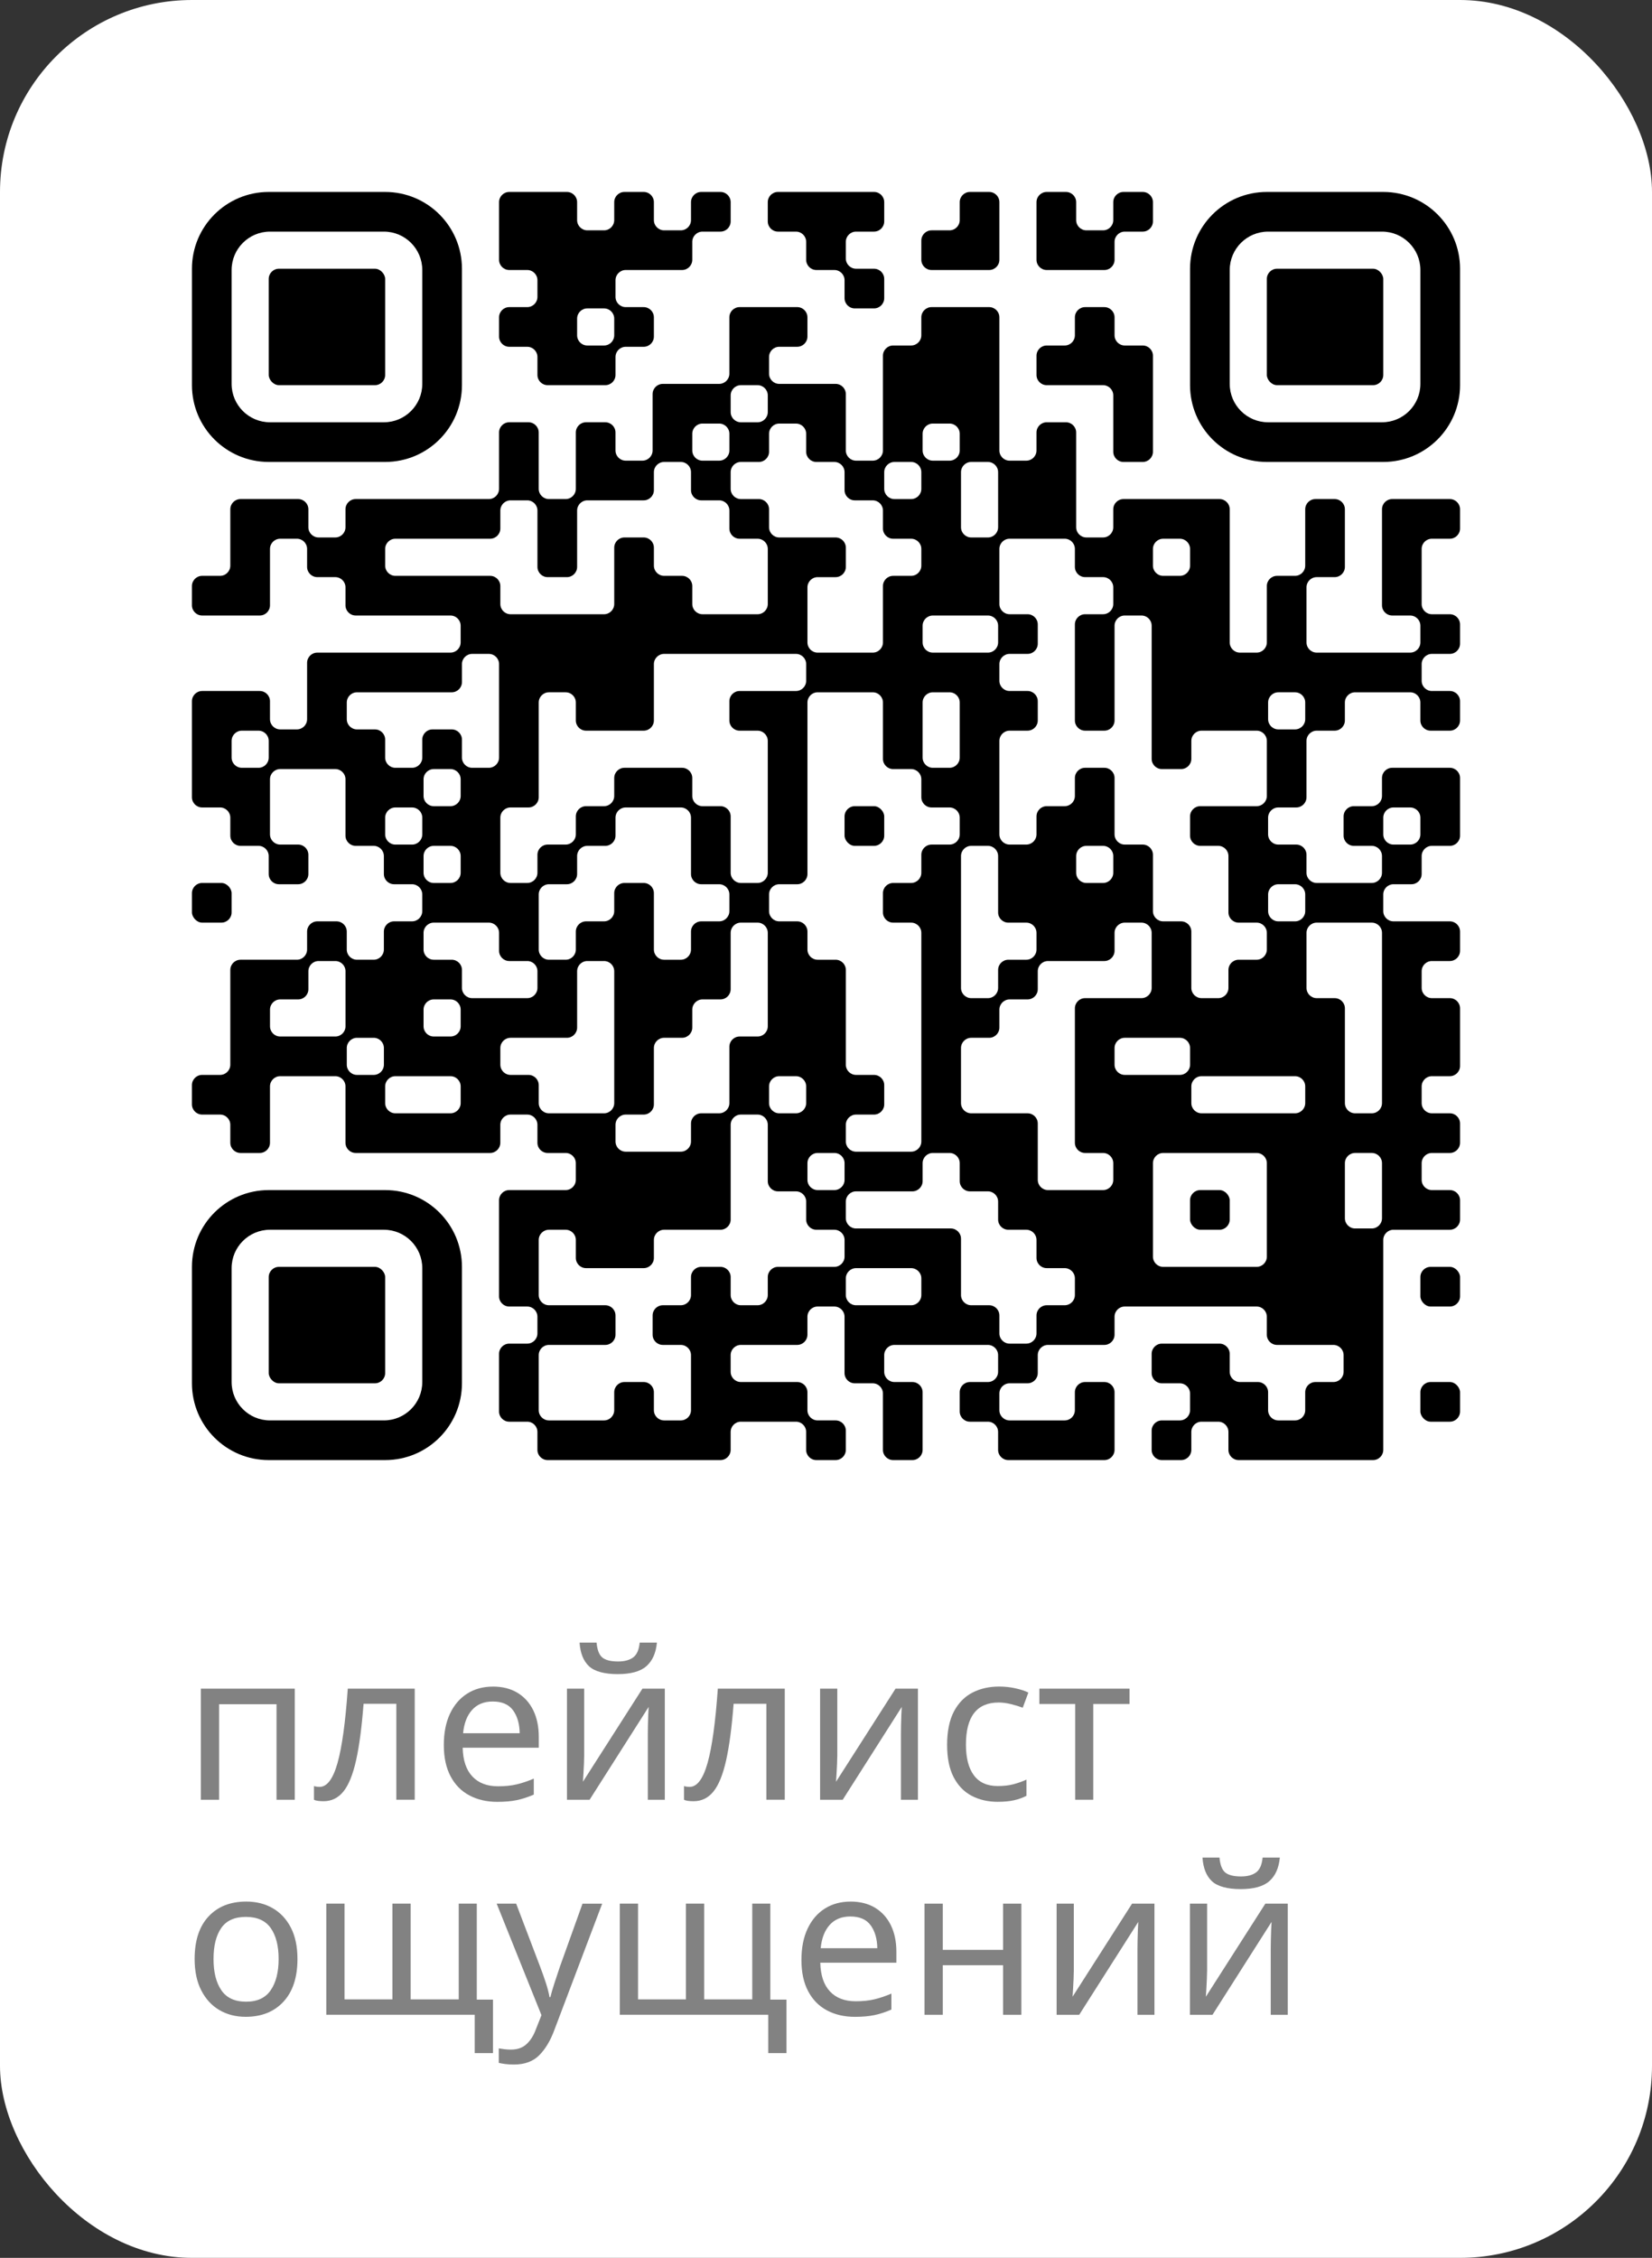 <?xml version="1.0" encoding="UTF-8"?> <svg xmlns="http://www.w3.org/2000/svg" id="_Слой_2" data-name="Слой 2" viewBox="0 0 645.5 882.22"><rect x="0" y="0" width="645.5" height="882.22" fill="#333333" stroke="none"/><defs><style> .cls-1 { fill: #fff; } .cls-2 { fill: #828282; } </style></defs><g id="_Слой_1-2" data-name="Слой 1"><rect class="cls-1" width="645.5" height="882.22" rx="75" ry="75"></rect><g><rect x="75" y="345" width="15.5" height="15.5" rx="4" ry="4"></rect><path d="M210,146.5c0,2.21,1.79,4,4,4h22.5c2.21,0,4-1.79,4-4v-7c0-2.21,1.79-4,4-4h7c2.21,0,4-1.79,4-4v-7.5c0-2.21-1.79-4-4-4h-7c-2.21,0-4-1.79-4-4v-6.5c0-2.21,1.79-4,4-4h10.5s.5,0,.5,0h11c2.21,0,4-1.79,4-4v-7c0-2.21,1.79-4,4-4h7c2.21,0,4-1.79,4-4v-7.5c0-2.21-1.79-4-4-4h-7.5c-2.21,0-4,1.79-4,4v7c0,2.21-1.79,4-4,4h-6.5c-2.21,0-4-1.79-4-4v-7c0-2.21-1.79-4-4-4h-7.5c-2.21,0-4,1.79-4,4v7c0,2.21-1.79,4-4,4h-6.5c-2.21,0-4-1.79-4-4v-7c0-2.21-1.79-4-4-4h-22.5c-2.21,0-4,1.79-4,4v22.5c0,2.21,1.79,4,4,4h7c2.21,0,4,1.79,4,4v6.5c0,2.21-1.79,4-4,4h-7c-2.21,0-4,1.79-4,4v7.5c0,2.21,1.79,4,4,4h7c2.21,0,4,1.79,4,4v7Zm19.5-26h6.5c2.21,0,4,1.79,4,4v6.5c0,2.21-1.79,4-4,4h-6.5c-2.21,0-4-1.79-4-4v-6.5c0-2.21,1.79-4,4-4Z"></path><path d="M319,105.5h7c2.21,0,4,1.79,4,4v7c0,2.21,1.79,4,4,4h7.5c2.21,0,4-1.79,4-4v-7.5c0-2.21-1.79-4-4-4h-7c-2.21,0-4-1.79-4-4v-6.5c0-2.21,1.79-4,4-4h7c2.21,0,4-1.79,4-4v-7.5c0-2.21-1.79-4-4-4h-37.5c-2.21,0-4,1.79-4,4v7.5c0,2.21,1.79,4,4,4h7c2.21,0,4,1.79,4,4v7c0,2.21,1.79,4,4,4Z"></path><rect x="330" y="315" width="15.5" height="15.5" rx="4" ry="4"></rect><path d="M375.5,105.5h11c2.21,0,4-1.79,4-4v-22.5c0-2.21-1.79-4-4-4h-7.5c-2.21,0-4,1.79-4,4v7c0,2.21-1.79,4-4,4h-7c-2.21,0-4,1.79-4,4v7.5c0,2.21,1.79,4,4,4h11.5Z"></path><path d="M420.5,105.5h11c2.21,0,4-1.79,4-4v-7c0-2.21,1.79-4,4-4h7c2.21,0,4-1.79,4-4v-7.5c0-2.21-1.79-4-4-4h-7.5c-2.21,0-4,1.79-4,4v7c0,2.21-1.79,4-4,4h-6.5c-2.21,0-4-1.79-4-4v-7c0-2.21-1.79-4-4-4h-7.5c-2.21,0-4,1.79-4,4v22.5c0,2.21,1.79,4,4,4h11.5Z"></path><path d="M420.5,150.5h10.5c2.21,0,4,1.79,4,4v22c0,2.21,1.79,4,4,4h7.5c2.21,0,4-1.79,4-4v-37.5c0-2.21-1.79-4-4-4h-7c-2.21,0-4-1.79-4-4v-7c0-2.21-1.79-4-4-4h-7.5c-2.21,0-4,1.79-4,4v7c0,2.21-1.79,4-4,4h-7c-2.21,0-4,1.79-4,4v7.5c0,2.21,1.79,4,4,4h11.5Z"></path><rect x="465" y="465" width="15.5" height="15.5" rx="4" ry="4"></rect><path d="M555,195h-11c-2.21,0-4,1.79-4,4v37.5c0,2.21,1.79,4,4,4h7c2.21,0,4,1.79,4,4v6.5c0,2.21-1.79,4-4,4h-10.5s-.5,0-.5,0h-25.5c-2.21,0-4-1.79-4-4v-21.5c0-2.21,1.79-4,4-4h7c2.21,0,4-1.79,4-4v-22.5c0-2.21-1.79-4-4-4h-7.5c-2.21,0-4,1.79-4,4v22c0,2.21-1.79,4-4,4h-7c-2.21,0-4,1.79-4,4v22c0,2.21-1.79,4-4,4h-6.5c-2.21,0-4-1.79-4-4v-10.5s0-.5,0-.5v-41c0-2.21-1.79-4-4-4h-37.5c-2.21,0-4,1.79-4,4v7c0,2.21-1.79,4-4,4h-6.5c-2.21,0-4-1.79-4-4v-10.5s0-.5,0-.5v-26c0-2.21-1.79-4-4-4h-7.5c-2.21,0-4,1.79-4,4v7c0,2.21-1.79,4-4,4h-6.5c-2.21,0-4-1.79-4-4v-10.5s0-.5,0-.5v-41c0-2.21-1.79-4-4-4h-22.5c-2.21,0-4,1.79-4,4v7c0,2.21-1.79,4-4,4h-7c-2.21,0-4,1.79-4,4v37c0,2.21-1.79,4-4,4h-6.5c-2.21,0-4-1.79-4-4v-10.5s0-.5,0-.5v-11c0-2.21-1.79-4-4-4h-22c-2.21,0-4-1.79-4-4v-6.5c0-2.21,1.79-4,4-4h7c2.21,0,4-1.79,4-4v-7.5c0-2.21-1.79-4-4-4h-22.5c-2.21,0-4,1.79-4,4v22c0,2.21-1.79,4-4,4h-22c-2.21,0-4,1.79-4,4v22c0,2.21-1.79,4-4,4h-6.5c-2.21,0-4-1.79-4-4v-7c0-2.21-1.79-4-4-4h-7.5c-2.21,0-4,1.79-4,4v22c0,2.21-1.79,4-4,4h-6.5c-2.21,0-4-1.79-4-4v-10.5s0-.5,0-.5v-11c0-2.21-1.79-4-4-4h-7.5c-2.21,0-4,1.79-4,4v22c0,2.21-1.79,4-4,4h-52c-2.21,0-4,1.79-4,4v7c0,2.21-1.79,4-4,4h-6.5c-2.21,0-4-1.79-4-4v-7c0-2.21-1.79-4-4-4h-22.5c-2.21,0-4,1.79-4,4v22c0,2.21-1.79,4-4,4h-7c-2.21,0-4,1.79-4,4v7.5c0,2.21,1.79,4,4,4h22.5c2.21,0,4-1.79,4-4v-22c0-2.21,1.79-4,4-4h6.5c2.21,0,4,1.79,4,4v7c0,2.21,1.79,4,4,4h7c2.21,0,4,1.79,4,4v7c0,2.21,1.79,4,4,4h37c2.21,0,4,1.79,4,4v6.5c0,2.21-1.79,4-4,4h-10.5s-.5,0-.5,0h-41c-2.21,0-4,1.79-4,4v22c0,2.21-1.79,4-4,4h-6.5c-2.21,0-4-1.79-4-4v-7c0-2.21-1.79-4-4-4h-22.5c-2.21,0-4,1.79-4,4v37.5c0,2.21,1.79,4,4,4h7c2.21,0,4,1.79,4,4v7c0,2.21,1.79,4,4,4h7c2.21,0,4,1.79,4,4v7c0,2.21,1.79,4,4,4h7.5c2.21,0,4-1.79,4-4v-7.5c0-2.21-1.79-4-4-4h-7c-2.21,0-4-1.79-4-4v-21.5c0-2.21,1.79-4,4-4h21.5c2.21,0,4,1.79,4,4v22c0,2.21,1.79,4,4,4h7c2.21,0,4,1.79,4,4v7c0,2.21,1.79,4,4,4h7c2.21,0,4,1.79,4,4v6.5c0,2.21-1.79,4-4,4h-7c-2.21,0-4,1.79-4,4v7c0,2.21-1.79,4-4,4h-6.5c-2.21,0-4-1.79-4-4v-7c0-2.21-1.79-4-4-4h-7.5c-2.21,0-4,1.79-4,4v7c0,2.21-1.79,4-4,4h-22c-2.21,0-4,1.79-4,4v37c0,2.21-1.79,4-4,4h-7c-2.21,0-4,1.79-4,4v7.5c0,2.21,1.79,4,4,4h7c2.21,0,4,1.79,4,4v7c0,2.21,1.79,4,4,4h7.5c2.21,0,4-1.79,4-4v-22c0-2.21,1.79-4,4-4h21.5c2.21,0,4,1.79,4,4v22c0,2.21,1.79,4,4,4h52.5c2.21,0,4-1.79,4-4v-7c0-2.21,1.79-4,4-4h6.5c2.21,0,4,1.79,4,4v7c0,2.21,1.79,4,4,4h7c2.21,0,4,1.79,4,4v6.5c0,2.21-1.79,4-4,4h-10.5s-.5,0-.5,0h-11c-2.21,0-4,1.79-4,4v37.5c0,2.21,1.79,4,4,4h7c2.21,0,4,1.79,4,4v6.5c0,2.21-1.79,4-4,4h-7c-2.21,0-4,1.79-4,4v22.5c0,2.21,1.79,4,4,4h7c2.21,0,4,1.79,4,4v7c0,2.21,1.79,4,4,4h67.5c2.21,0,4-1.79,4-4v-7c0-2.21,1.79-4,4-4h21.5c2.21,0,4,1.79,4,4v7c0,2.21,1.79,4,4,4h7.5c2.21,0,4-1.79,4-4v-7.5c0-2.21-1.79-4-4-4h-7c-2.21,0-4-1.79-4-4v-7c0-2.21-1.79-4-4-4h-22c-2.21,0-4-1.79-4-4v-6.5c0-2.21,1.79-4,4-4h10.5s.5,0,.5,0h11c2.21,0,4-1.79,4-4v-7c0-2.21,1.79-4,4-4h6.5c2.21,0,4,1.79,4,4v10.5s0,.5,0,.5v11c0,2.21,1.79,4,4,4h7c2.21,0,4,1.79,4,4v22c0,2.21,1.79,4,4,4h7.5c2.21,0,4-1.79,4-4v-22.5c0-2.21-1.79-4-4-4h-7c-2.21,0-4-1.79-4-4v-6.5c0-2.21,1.79-4,4-4h10.5s.5,0,.5,0h25.5c2.21,0,4,1.79,4,4v6.5c0,2.21-1.79,4-4,4h-7c-2.21,0-4,1.79-4,4v7.5c0,2.21,1.79,4,4,4h7c2.21,0,4,1.79,4,4v7c0,2.21,1.79,4,4,4h37.5c2.21,0,4-1.79,4-4v-22.5c0-2.21-1.79-4-4-4h-7.5c-2.21,0-4,1.79-4,4v7c0,2.21-1.79,4-4,4h-21.5c-2.21,0-4-1.79-4-4v-6.5c0-2.21,1.79-4,4-4h7c2.21,0,4-1.79,4-4v-7c0-2.21,1.79-4,4-4h22c2.21,0,4-1.79,4-4v-7c0-2.21,1.79-4,4-4h51.5c2.21,0,4,1.79,4,4v7c0,2.21,1.79,4,4,4h22c2.21,0,4,1.79,4,4v6.5c0,2.21-1.79,4-4,4h-7c-2.21,0-4,1.79-4,4v7c0,2.21-1.79,4-4,4h-6.5c-2.21,0-4-1.79-4-4v-7c0-2.21-1.79-4-4-4h-7c-2.21,0-4-1.79-4-4v-7c0-2.21-1.79-4-4-4h-22.5c-2.21,0-4,1.79-4,4v7.5c0,2.21,1.79,4,4,4h7c2.21,0,4,1.79,4,4v6.5c0,2.21-1.79,4-4,4h-7c-2.21,0-4,1.79-4,4v7.5c0,2.21,1.79,4,4,4h7.5c2.21,0,4-1.79,4-4v-7c0-2.21,1.79-4,4-4h6.5c2.21,0,4,1.79,4,4v7c0,2.21,1.79,4,4,4h52.5c2.21,0,4-1.79,4-4v-82c0-2.21,1.79-4,4-4h22c2.21,0,4-1.79,4-4v-7.5c0-2.21-1.79-4-4-4h-7c-2.21,0-4-1.79-4-4v-6.5c0-2.21,1.79-4,4-4h7c2.21,0,4-1.79,4-4v-7.5c0-2.21-1.79-4-4-4h-7c-2.21,0-4-1.79-4-4v-6.5c0-2.21,1.79-4,4-4h7c2.21,0,4-1.79,4-4v-22.5c0-2.21-1.79-4-4-4h-7c-2.21,0-4-1.79-4-4v-6.5c0-2.21,1.79-4,4-4h7c2.21,0,4-1.79,4-4v-7.5c0-2.21-1.79-4-4-4h-22c-2.21,0-4-1.79-4-4v-6.5c0-2.21,1.79-4,4-4h7c2.21,0,4-1.79,4-4v-7c0-2.21,1.79-4,4-4h7c2.21,0,4-1.79,4-4v-22.5c0-2.21-1.79-4-4-4h-22.5c-2.21,0-4,1.79-4,4v7c0,2.21-1.79,4-4,4h-7c-2.21,0-4,1.79-4,4v7.5c0,2.21,1.79,4,4,4h7c2.21,0,4,1.79,4,4v6.5c0,2.21-1.79,4-4,4h-10.5s-.5,0-.5,0h-10.5c-2.21,0-4-1.79-4-4v-7c0-2.21-1.79-4-4-4h-7c-2.21,0-4-1.79-4-4v-6.5c0-2.21,1.79-4,4-4h7c2.21,0,4-1.79,4-4v-22c0-2.21,1.79-4,4-4h7c2.21,0,4-1.79,4-4v-7c0-2.21,1.79-4,4-4h21.5c2.21,0,4,1.79,4,4v7c0,2.21,1.79,4,4,4h7.5c2.21,0,4-1.79,4-4v-7.5c0-2.21-1.79-4-4-4h-7c-2.21,0-4-1.79-4-4v-6.5c0-2.21,1.79-4,4-4h7c2.21,0,4-1.79,4-4v-7.5c0-2.21-1.79-4-4-4h-7c-2.21,0-4-1.79-4-4v-21.5c0-2.21,1.79-4,4-4h7c2.21,0,4-1.79,4-4v-7.5c0-2.21-1.79-4-4-4h-11.5ZM94.5,285.5h6.5c2.21,0,4,1.79,4,4v6.5c0,2.21-1.79,4-4,4h-6.5c-2.21,0-4-1.79-4-4v-6.5c0-2.21,1.79-4,4-4Zm411.5-.5h-6.5c-2.21,0-4-1.79-4-4v-6.5c0-2.21,1.79-4,4-4h6.5c2.21,0,4,1.79,4,4v6.5c0,2.21-1.79,4-4,4Zm-11,15.5v10.5c0,2.21-1.79,4-4,4h-22c-2.21,0-4,1.79-4,4v7.5c0,2.21,1.79,4,4,4h7c2.21,0,4,1.79,4,4v22c0,2.21,1.79,4,4,4h7c2.21,0,4,1.79,4,4v6.5c0,2.21-1.79,4-4,4h-7c-2.21,0-4,1.79-4,4v7c0,2.21-1.79,4-4,4h-6.5c-2.21,0-4-1.79-4-4v-10.5s0-.5,0-.5v-11c0-2.21-1.79-4-4-4h-7c-2.21,0-4-1.79-4-4v-22c0-2.21-1.79-4-4-4h-7c-2.21,0-4-1.79-4-4v-22c0-2.21-1.79-4-4-4h-7.5c-2.21,0-4,1.79-4,4v7c0,2.21-1.79,4-4,4h-7c-2.21,0-4,1.79-4,4v7c0,2.21-1.79,4-4,4h-6.5c-2.21,0-4-1.79-4-4v-10.5s0-.5,0-.5v-25.5c0-2.21,1.79-4,4-4h7c2.21,0,4-1.79,4-4v-7.5c0-2.21-1.79-4-4-4h-7c-2.21,0-4-1.79-4-4v-6.5c0-2.21,1.79-4,4-4h7c2.21,0,4-1.79,4-4v-7.5c0-2.21-1.79-4-4-4h-7c-2.21,0-4-1.79-4-4v-21.5c0-2.21,1.79-4,4-4h21.5c2.21,0,4,1.79,4,4v7c0,2.21,1.79,4,4,4h7c2.21,0,4,1.79,4,4v6.5c0,2.21-1.79,4-4,4h-7c-2.21,0-4,1.79-4,4v37.5c0,2.21,1.79,4,4,4h7.5c2.21,0,4-1.79,4-4v-37c0-2.21,1.79-4,4-4h6.5c2.21,0,4,1.79,4,4v10.5s0,.5,0,.5v41c0,2.21,1.79,4,4,4h7.5c2.21,0,4-1.79,4-4v-7c0-2.21,1.79-4,4-4h21.5c2.21,0,4,1.79,4,4v11Zm41,179.5h-6.5c-2.21,0-4-1.79-4-4v-10.5s0-.5,0-.5v-10.5c0-2.21,1.79-4,4-4h6.5c2.21,0,4,1.79,4,4v10.5s0,.5,0,.5v10.5c0,2.21-1.79,4-4,4Zm-135,45h-6.5c-2.21,0-4-1.79-4-4v-7c0-2.21-1.79-4-4-4h-7c-2.21,0-4-1.79-4-4v-22c0-2.21-1.79-4-4-4h-37c-2.21,0-4-1.79-4-4v-6.5c0-2.21,1.79-4,4-4h10.5s.5,0,.5,0h11c2.21,0,4-1.79,4-4v-7c0-2.21,1.79-4,4-4h6.5c2.21,0,4,1.79,4,4v7c0,2.21,1.79,4,4,4h7c2.21,0,4,1.79,4,4v7c0,2.21,1.79,4,4,4h7c2.21,0,4,1.79,4,4v7c0,2.21,1.79,4,4,4h7c2.21,0,4,1.79,4,4v6.5c0,2.21-1.79,4-4,4h-7c-2.21,0-4,1.79-4,4v7c0,2.21-1.79,4-4,4Zm-190.5,15.5v-11c0-2.21,1.79-4,4-4h22c2.21,0,4-1.79,4-4v-7.5c0-2.21-1.79-4-4-4h-22c-2.21,0-4-1.79-4-4v-21.5c0-2.21,1.79-4,4-4h6.5c2.21,0,4,1.79,4,4v7c0,2.21,1.79,4,4,4h22.5c2.21,0,4-1.79,4-4v-7c0-2.21,1.79-4,4-4h22c2.21,0,4-1.79,4-4v-37c0-2.21,1.79-4,4-4h6.5c2.21,0,4,1.79,4,4v10.5s0,.5,0,.5v11c0,2.21,1.79,4,4,4h7c2.21,0,4,1.79,4,4v7c0,2.21,1.79,4,4,4h7c2.21,0,4,1.79,4,4v6.5c0,2.21-1.79,4-4,4h-10.5s-.5,0-.5,0h-11c-2.21,0-4,1.79-4,4v7c0,2.21-1.79,4-4,4h-6.5c-2.21,0-4-1.79-4-4v-7c0-2.21-1.79-4-4-4h-7.5c-2.21,0-4,1.79-4,4v7c0,2.21-1.79,4-4,4h-7c-2.21,0-4,1.79-4,4v7.5c0,2.21,1.79,4,4,4h7c2.21,0,4,1.79,4,4v21.5c0,2.21-1.79,4-4,4h-6.5c-2.21,0-4-1.79-4-4v-7c0-2.21-1.79-4-4-4h-7.5c-2.21,0-4,1.79-4,4v7c0,2.21-1.79,4-4,4h-21.5c-2.21,0-4-1.79-4-4v-10.5Zm-101-150h7c2.21,0,4-1.79,4-4v-7c0-2.21,1.79-4,4-4h6.5c2.21,0,4,1.79,4,4v10.5s0,.5,0,.5v10.5c0,2.21-1.79,4-4,4h-21.5c-2.21,0-4-1.79-4-4v-6.5c0-2.21,1.79-4,4-4Zm56-26c0-2.21,1.79-4,4-4h10.5s.5,0,.5,0h10.5c2.21,0,4,1.79,4,4v7c0,2.21,1.79,4,4,4h7c2.21,0,4,1.79,4,4v6.5c0,2.21-1.79,4-4,4h-10.5s-.5,0-.5,0h-10.5c-2.21,0-4-1.79-4-4v-7c0-2.21-1.79-4-4-4h-7c-2.21,0-4-1.79-4-4v-6.5Zm19-109h6.5c2.21,0,4,1.79,4,4v10.5s0,.5,0,.5v25.5c0,2.21-1.79,4-4,4h-6.5c-2.21,0-4-1.79-4-4v-7c0-2.21-1.79-4-4-4h-7.5c-2.21,0-4,1.79-4,4v7c0,2.21-1.79,4-4,4h-6.5c-2.21,0-4-1.79-4-4v-7c0-2.21-1.79-4-4-4h-7c-2.21,0-4-1.79-4-4v-6.5c0-2.21,1.79-4,4-4h10.5s.5,0,.5,0h26c2.21,0,4-1.79,4-4v-7c0-2.21,1.79-4,4-4Zm-34-41c0-2.21,1.79-4,4-4h10.5s.5,0,.5,0h26c2.21,0,4-1.79,4-4v-7c0-2.21,1.79-4,4-4h6.5c2.21,0,4,1.79,4,4v10.5s0,.5,0,.5v11c0,2.21,1.79,4,4,4h7.5c2.21,0,4-1.79,4-4v-22c0-2.21,1.79-4,4-4h22c2.21,0,4-1.79,4-4v-7c0-2.21,1.79-4,4-4h6.5c2.21,0,4,1.79,4,4v7c0,2.21,1.79,4,4,4h7c2.21,0,4,1.79,4,4v7c0,2.21,1.79,4,4,4h7c2.21,0,4,1.79,4,4v21.5c0,2.21-1.79,4-4,4h-21.5c-2.21,0-4-1.79-4-4v-7c0-2.21-1.79-4-4-4h-7c-2.21,0-4-1.79-4-4v-7c0-2.21-1.79-4-4-4h-7.5c-2.21,0-4,1.79-4,4v22c0,2.21-1.79,4-4,4h-36.5c-2.21,0-4-1.79-4-4v-7c0-2.21-1.79-4-4-4h-37c-2.21,0-4-1.79-4-4v-6.5Zm130.5-34.5h-6.5c-2.21,0-4-1.79-4-4v-6.5c0-2.21,1.79-4,4-4h6.5c2.21,0,4,1.79,4,4v6.5c0,2.21-1.79,4-4,4Zm94-10.5v6.5c0,2.21-1.79,4-4,4h-6.5c-2.21,0-4-1.79-4-4v-6.5c0-2.21,1.79-4,4-4h6.5c2.21,0,4,1.79,4,4Zm15,81.5c0,2.21-1.79,4-4,4h-10.5s-.5,0-.5,0h-10.5c-2.21,0-4-1.79-4-4v-6.5c0-2.21,1.79-4,4-4h10.5s.5,0,.5,0h10.5c2.21,0,4,1.79,4,4v6.5Zm-74.5,210v-6.5c0-2.21,1.79-4,4-4h6.5c2.21,0,4,1.79,4,4v6.5c0,2.21-1.79,4-4,4h-6.5c-2.21,0-4-1.79-4-4Zm-45.5-22v7c0,2.21-1.79,4-4,4h-21.5c-2.21,0-4-1.79-4-4v-6.5c0-2.21,1.79-4,4-4h7c2.21,0,4-1.79,4-4v-22c0-2.21,1.79-4,4-4h7c2.21,0,4-1.79,4-4v-7c0-2.21,1.79-4,4-4h7c2.21,0,4-1.79,4-4v-22c0-2.21,1.79-4,4-4h6.5c2.21,0,4,1.79,4,4v10.5s0,.5,0,.5v25.5c0,2.21-1.79,4-4,4h-7c-2.21,0-4,1.79-4,4v22c0,2.21-1.79,4-4,4h-7c-2.21,0-4,1.79-4,4Zm-94-34h-6.5c-2.21,0-4-1.79-4-4v-6.5c0-2.21,1.79-4,4-4h6.5c2.21,0,4,1.79,4,4v6.5c0,2.21-1.79,4-4,4Zm38.5-30c-2.21,0-4-1.79-4-4v-10.5s0-.5,0-.5v-10.5c0-2.21,1.79-4,4-4h7c2.21,0,4-1.79,4-4v-7c0-2.21,1.79-4,4-4h7c2.21,0,4-1.79,4-4v-7c0-2.21,1.79-4,4-4h21.5c2.21,0,4,1.79,4,4v22c0,2.21,1.79,4,4,4h7c2.21,0,4,1.79,4,4v6.5c0,2.21-1.79,4-4,4h-7c-2.21,0-4,1.79-4,4v7c0,2.21-1.79,4-4,4h-6.5c-2.21,0-4-1.79-4-4v-10.5s0-.5,0-.5v-11c0-2.21-1.79-4-4-4h-7.5c-2.21,0-4,1.79-4,4v7c0,2.21-1.79,4-4,4h-7c-2.21,0-4,1.79-4,4v7c0,2.21-1.79,4-4,4h-6.5Zm-45-74.5h6.5c2.21,0,4,1.79,4,4v6.5c0,2.21-1.79,4-4,4h-6.5c-2.21,0-4-1.79-4-4v-6.5c0-2.21,1.79-4,4-4Zm295.5,115.5c0,2.21-1.79,4-4,4h-10.5s-.5,0-.5,0h-10.5c-2.21,0-4-1.79-4-4v-6.5c0-2.21,1.79-4,4-4h10.5s.5,0,.5,0h10.5c2.21,0,4,1.79,4,4v6.5Zm.5,8.5c0-2.21,1.79-4,4-4h10.5s.5,0,.5,0h25.5c2.21,0,4,1.79,4,4v6.5c0,2.21-1.79,4-4,4h-10.5s-.5,0-.5,0h-25.5c-2.21,0-4-1.79-4-4v-6.5Zm-90.5-139v10.5c0,2.21-1.79,4-4,4h-6.5c-2.21,0-4-1.79-4-4v-10.5s0-.5,0-.5v-10.5c0-2.21,1.79-4,4-4h6.5c2.21,0,4,1.79,4,4v10.5s0,.5,0,.5Zm-60-19.5c0,2.21-1.79,4-4,4h-10.5s-.5,0-.5,0h-11c-2.21,0-4,1.79-4,4v7.5c0,2.21,1.79,4,4,4h7c2.21,0,4,1.79,4,4v51.5c0,2.21-1.79,4-4,4h-6.5c-2.21,0-4-1.79-4-4v-10.5s0-.5,0-.5v-11c0-2.21-1.79-4-4-4h-7c-2.21,0-4-1.79-4-4v-7c0-2.21-1.79-4-4-4h-22.5c-2.21,0-4,1.79-4,4v7c0,2.21-1.79,4-4,4h-7c-2.21,0-4,1.79-4,4v7c0,2.21-1.79,4-4,4h-7c-2.21,0-4,1.79-4,4v7c0,2.21-1.79,4-4,4h-6.5c-2.21,0-4-1.79-4-4v-10.5s0-.5,0-.5v-10.5c0-2.21,1.79-4,4-4h7c2.21,0,4-1.79,4-4v-37c0-2.21,1.79-4,4-4h6.5c2.21,0,4,1.79,4,4v7c0,2.21,1.79,4,4,4h22.5c2.21,0,4-1.79,4-4v-22c0-2.21,1.79-4,4-4h51.5c2.21,0,4,1.79,4,4v6.5Zm-10.5,154.5h6.5c2.21,0,4,1.79,4,4v6.5c0,2.21-1.79,4-4,4h-6.5c-2.21,0-4-1.79-4-4v-6.5c0-2.21,1.79-4,4-4Zm41,29.5h-11c-2.21,0-4-1.79-4-4v-6.5c0-2.21,1.79-4,4-4h7c2.21,0,4-1.79,4-4v-7.5c0-2.21-1.79-4-4-4h-7c-2.21,0-4-1.79-4-4v-37c0-2.21-1.79-4-4-4h-7c-2.21,0-4-1.79-4-4v-7c0-2.21-1.79-4-4-4h-7c-2.21,0-4-1.79-4-4v-6.5c0-2.21,1.79-4,4-4h7c2.21,0,4-1.79,4-4v-67c0-2.21,1.79-4,4-4h21.5c2.21,0,4,1.79,4,4v22c0,2.21,1.79,4,4,4h7c2.21,0,4,1.79,4,4v7c0,2.21,1.79,4,4,4h7c2.21,0,4,1.79,4,4v6.5c0,2.21-1.79,4-4,4h-7c-2.21,0-4,1.79-4,4v7c0,2.21-1.79,4-4,4h-7c-2.21,0-4,1.79-4,4v7.5c0,2.21,1.79,4,4,4h7c2.21,0,4,1.79,4,4v81.5c0,2.21-1.79,4-4,4h-10.5Zm104.5-75v11c0,2.21-1.79,4-4,4h-22c-2.21,0-4,1.79-4,4v52.5c0,2.21,1.79,4,4,4h7c2.21,0,4,1.79,4,4v6.5c0,2.21-1.79,4-4,4h-10.5s-.5,0-.5,0h-10.5c-2.21,0-4-1.79-4-4v-22c0-2.21-1.79-4-4-4h-22c-2.21,0-4-1.79-4-4v-21.5c0-2.21,1.79-4,4-4h7c2.21,0,4-1.79,4-4v-7c0-2.21,1.79-4,4-4h7c2.21,0,4-1.79,4-4v-7c0-2.21,1.79-4,4-4h22c2.21,0,4-1.79,4-4v-7c0-2.21,1.79-4,4-4h6.5c2.21,0,4,1.79,4,4v10.5Zm-19-30h-6.5c-2.21,0-4-1.79-4-4v-6.5c0-2.21,1.79-4,4-4h6.5c2.21,0,4,1.79,4,4v6.5c0,2.21-1.79,4-4,4Zm-41,0v11.5c0,2.21,1.79,4,4,4h7c2.21,0,4,1.79,4,4v6.5c0,2.21-1.79,4-4,4h-7c-2.21,0-4,1.79-4,4v7c0,2.21-1.79,4-4,4h-6.5c-2.21,0-4-1.79-4-4v-10.5s0-.5,0-.5v-40.5c0-2.21,1.79-4,4-4h6.5c2.21,0,4,1.79,4,4v10.5Zm0-150v11c0,2.21-1.79,4-4,4h-6.5c-2.21,0-4-1.79-4-4v-10.5s0-.5,0-.5v-10.5c0-2.21,1.79-4,4-4h6.5c2.21,0,4,1.79,4,4v10.5Zm-34,0h-6.5c-2.21,0-4-1.79-4-4v-6.5c0-2.21,1.79-4,4-4h6.5c2.21,0,4,1.79,4,4v6.5c0,2.21-1.79,4-4,4Zm-11,4.5v7c0,2.21,1.79,4,4,4h7c2.21,0,4,1.79,4,4v6.5c0,2.21-1.79,4-4,4h-7c-2.21,0-4,1.79-4,4v22c0,2.21-1.79,4-4,4h-21.5c-2.21,0-4-1.79-4-4v-21.5c0-2.21,1.79-4,4-4h7c2.21,0,4-1.79,4-4v-7.5c0-2.21-1.79-4-4-4h-22c-2.21,0-4-1.79-4-4v-7c0-2.21-1.79-4-4-4h-7c-2.21,0-4-1.79-4-4v-6.5c0-2.21,1.79-4,4-4h7c2.21,0,4-1.79,4-4v-7c0-2.21,1.79-4,4-4h6.5c2.21,0,4,1.79,4,4v7c0,2.21,1.79,4,4,4h7c2.21,0,4,1.79,4,4v7c0,2.21,1.79,4,4,4h7c2.21,0,4,1.79,4,4Zm-49-34.5h-6.5c-2.21,0-4-1.79-4-4v-6.5c0-2.21,1.79-4,4-4h6.5c2.21,0,4,1.79,4,4v6.5c0,2.21-1.79,4-4,4Zm-141.5,150.5h6.5c2.21,0,4,1.79,4,4v6.5c0,2.21-1.79,4-4,4h-6.5c-2.21,0-4-1.79-4-4v-6.5c0-2.21,1.79-4,4-4Zm15,15h6.5c2.21,0,4,1.79,4,4v6.5c0,2.21-1.79,4-4,4h-6.5c-2.21,0-4-1.79-4-4v-6.5c0-2.21,1.79-4,4-4Zm-30,75h6.5c2.21,0,4,1.79,4,4v6.5c0,2.21-1.79,4-4,4h-6.5c-2.21,0-4-1.79-4-4v-6.5c0-2.21,1.79-4,4-4Zm11,19c0-2.21,1.79-4,4-4h10.5s.5,0,.5,0h10.5c2.21,0,4,1.79,4,4v6.5c0,2.21-1.79,4-4,4h-10.5s-.5,0-.5,0h-10.5c-2.21,0-4-1.79-4-4v-6.5Zm45-8.5v-6.5c0-2.21,1.79-4,4-4h10.5s.5,0,.5,0h11c2.21,0,4-1.79,4-4v-22c0-2.21,1.79-4,4-4h6.5c2.21,0,4,1.79,4,4v10.5s0,.5,0,.5v40.5c0,2.21-1.79,4-4,4h-21.5c-2.21,0-4-1.79-4-4v-7c0-2.21-1.79-4-4-4h-7c-2.21,0-4-1.79-4-4Zm135,83.5c0-2.21,1.79-4,4-4h10.5s.5,0,.5,0h10.5c2.21,0,4,1.79,4,4v6.5c0,2.21-1.79,4-4,4h-10.5s-.5,0-.5,0h-10.5c-2.21,0-4-1.79-4-4v-6.5Zm120-19v-26c0-2.21,1.79-4,4-4h36.5c2.21,0,4,1.79,4,4v36.5c0,2.21-1.79,4-4,4h-36.5c-2.21,0-4-1.79-4-4v-10.5Zm89.5-105.5v56c0,2.21-1.79,4-4,4h-6.5c-2.21,0-4-1.79-4-4v-10.5s0-.5,0-.5v-26c0-2.21-1.79-4-4-4h-7c-2.21,0-4-1.79-4-4v-21.5c0-2.21,1.79-4,4-4h21.5c2.21,0,4,1.79,4,4v10.5Zm-34-15h-6.5c-2.21,0-4-1.79-4-4v-6.5c0-2.21,1.79-4,4-4h6.5c2.21,0,4,1.79,4,4v6.5c0,2.21-1.79,4-4,4Zm-45-135h-6.5c-2.21,0-4-1.79-4-4v-6.5c0-2.21,1.79-4,4-4h6.5c2.21,0,4,1.79,4,4v6.5c0,2.21-1.79,4-4,4Zm90,105h-6.5c-2.21,0-4-1.79-4-4v-6.5c0-2.21,1.79-4,4-4h6.5c2.21,0,4,1.79,4,4v6.5c0,2.21-1.79,4-4,4Z"></path><rect x="555" y="495" width="15.5" height="15.5" rx="4" ry="4"></rect><rect x="555" y="540" width="15.5" height="15.5" rx="4" ry="4"></rect><path d="M150.5,75h-45.5c-16.57,0-30,13.43-30,30v45.5c0,16.57,13.43,30,30,30h45.5c16.57,0,30-13.43,30-30v-45.5c0-16.57-13.43-30-30-30Zm-60,75v-44.5c0-8.28,6.72-15,15-15h44.5c8.28,0,15,6.72,15,15v44.5c0,8.28-6.72,15-15,15h-44.5c-8.28,0-15-6.72-15-15Z"></path><rect x="105" y="105" width="45.5" height="45.5" rx="4" ry="4"></rect><path d="M465,105v45.5c0,16.57,13.43,30,30,30h45.5c16.57,0,30-13.43,30-30v-45.5c0-16.57-13.43-30-30-30h-45.5c-16.57,0-30,13.43-30,30Zm75,60h-44.5c-8.28,0-15-6.72-15-15v-44.5c0-8.28,6.72-15,15-15h44.5c8.28,0,15,6.72,15,15v44.5c0,8.28-6.72,15-15,15Z"></path><rect x="495" y="105" width="45.5" height="45.5" rx="4" ry="4"></rect><path d="M105,570.5h45.5c16.57,0,30-13.43,30-30v-45.5c0-16.57-13.43-30-30-30h-45.5c-16.57,0-30,13.43-30,30v45.5c0,16.57,13.43,30,30,30Zm60-75v44.5c0,8.28-6.72,15-15,15h-44.5c-8.28,0-15-6.72-15-15v-44.5c0-8.28,6.72-15,15-15h44.5c8.28,0,15,6.72,15,15Z"></path><rect x="105" y="495" width="45.5" height="45.5" rx="4" ry="4"></rect></g><g><path class="cls-2" d="M115.18,659.81v43.42h-7.13v-37.34h-22.44v37.34h-7.13v-43.42h36.69Z"></path><path class="cls-2" d="M162.07,703.22h-7.21v-37.5h-12.8c-.7,9.13-1.67,16.48-2.92,22.07s-2.89,9.65-4.94,12.19c-2.05,2.54-4.65,3.81-7.78,3.81-.7,0-1.39-.04-2.07-.12-.68-.08-1.23-.23-1.66-.45v-5.35c.32,.11,.67,.19,1.05,.24,.38,.05,.76,.08,1.13,.08,2.92,0,5.25-3.1,7.01-9.31,1.75-6.21,3.09-15.9,4.01-29.08h26.16v43.42Z"></path><path class="cls-2" d="M192.61,659c3.73,0,6.92,.81,9.6,2.43,2.67,1.62,4.72,3.9,6.16,6.84,1.43,2.94,2.15,6.39,2.15,10.33v4.29h-29.73c.11,4.91,1.36,8.65,3.77,11.22,2.4,2.57,5.76,3.85,10.08,3.85,2.75,0,5.2-.26,7.33-.77,2.13-.51,4.33-1.26,6.6-2.23v6.24c-2.21,.97-4.4,1.69-6.56,2.15-2.16,.46-4.73,.69-7.7,.69-4.1,0-7.74-.84-10.89-2.51-3.16-1.67-5.62-4.17-7.37-7.49-1.76-3.32-2.63-7.38-2.63-12.19s.8-8.83,2.39-12.23c1.59-3.4,3.83-6.02,6.72-7.86,2.89-1.84,6.25-2.75,10.08-2.75Zm-.08,5.83c-3.4,0-6.09,1.09-8.06,3.28-1.97,2.19-3.15,5.22-3.52,9.11h22.11c-.05-3.67-.92-6.65-2.59-8.95-1.67-2.29-4.32-3.44-7.94-3.44Z"></path><path class="cls-2" d="M228.25,686.29c0,.65-.03,1.62-.08,2.92-.05,1.3-.12,2.59-.2,3.89s-.15,2.32-.2,3.08l23.25-36.37h8.75v43.42h-6.64v-25.6c0-.86,.01-2,.04-3.4,.03-1.4,.07-2.79,.12-4.17s.11-2.42,.16-3.12l-23.08,36.29h-8.83v-43.42h6.72v26.49Zm28.43-44.47c-.38,4.05-1.74,7.12-4.09,9.19-2.35,2.08-6.09,3.12-11.22,3.12s-9.03-1.03-11.22-3.08c-2.19-2.05-3.42-5.13-3.69-9.23h6.64c.27,2.92,1.04,4.87,2.31,5.87,1.27,1,3.31,1.5,6.12,1.5,2.48,0,4.44-.53,5.87-1.58,1.43-1.05,2.28-2.98,2.55-5.79h6.72Z"></path><path class="cls-2" d="M306.66,703.22h-7.21v-37.5h-12.8c-.7,9.13-1.67,16.48-2.92,22.07s-2.89,9.65-4.94,12.19c-2.05,2.54-4.65,3.81-7.78,3.81-.7,0-1.39-.04-2.07-.12-.68-.08-1.23-.23-1.66-.45v-5.35c.32,.11,.67,.19,1.05,.24,.38,.05,.76,.08,1.13,.08,2.92,0,5.25-3.1,7.01-9.31,1.75-6.21,3.09-15.9,4.01-29.08h26.16v43.42Z"></path><path class="cls-2" d="M327.15,686.29c0,.65-.03,1.62-.08,2.92-.05,1.3-.12,2.59-.2,3.89s-.15,2.32-.2,3.08l23.25-36.37h8.75v43.42h-6.64v-25.6c0-.86,.01-2,.04-3.4,.03-1.4,.07-2.79,.12-4.17s.11-2.42,.16-3.12l-23.08,36.29h-8.83v-43.42h6.72v26.49Z"></path><path class="cls-2" d="M389.92,704.03c-3.83,0-7.25-.78-10.25-2.35s-5.35-4-7.05-7.29c-1.7-3.29-2.55-7.5-2.55-12.64s.89-9.69,2.67-13.04c1.78-3.35,4.2-5.8,7.25-7.37,3.05-1.57,6.52-2.35,10.41-2.35,2.21,0,4.35,.23,6.4,.69,2.05,.46,3.73,1.01,5.02,1.66l-2.19,5.91c-1.3-.49-2.81-.94-4.54-1.38-1.73-.43-3.35-.65-4.86-.65-8.53,0-12.8,5.48-12.8,16.44,0,5.24,1.04,9.25,3.12,12.03,2.08,2.78,5.17,4.17,9.27,4.17,2.38,0,4.47-.24,6.28-.73,1.81-.49,3.47-1.08,4.98-1.78v6.32c-1.46,.76-3.06,1.34-4.82,1.74-1.75,.41-3.88,.61-6.36,.61Z"></path><path class="cls-2" d="M441.36,665.8h-14.18v37.42h-7.05v-37.42h-14.01v-5.99h35.24v5.99Z"></path><path class="cls-2" d="M116.23,765.43c0,7.18-1.82,12.75-5.47,16.69-3.64,3.94-8.57,5.91-14.78,5.91-3.83,0-7.25-.88-10.25-2.63-3-1.75-5.36-4.32-7.09-7.7-1.73-3.37-2.59-7.46-2.59-12.27,0-7.18,1.81-12.72,5.43-16.6,3.62-3.89,8.53-5.83,14.74-5.83,3.94,0,7.41,.88,10.41,2.63,3,1.76,5.35,4.29,7.05,7.61,1.7,3.32,2.55,7.38,2.55,12.19Zm-32.8,0c0,5.13,1.01,9.19,3.04,12.19,2.03,3,5.25,4.5,9.68,4.5s7.59-1.5,9.64-4.5c2.05-3,3.08-7.06,3.08-12.19s-1.03-9.15-3.08-12.07c-2.05-2.92-5.29-4.37-9.72-4.37s-7.64,1.46-9.64,4.37c-2,2.92-3,6.94-3,12.07Z"></path><path class="cls-2" d="M186.3,743.81v37.5h6.32v20.9h-7.13v-14.99h-58v-43.42h7.13v37.42h18.71v-37.42h7.13v37.42h18.79v-37.42h7.05Z"></path><path class="cls-2" d="M194.07,743.81h7.61l9.4,24.71c.81,2.16,1.54,4.23,2.19,6.2,.65,1.97,1.13,3.85,1.46,5.63h.32c.32-1.35,.84-3.12,1.54-5.31,.7-2.19,1.43-4.39,2.19-6.6l8.83-24.62h7.69l-18.71,49.41c-1.51,4.1-3.47,7.37-5.87,9.8-2.4,2.43-5.71,3.65-9.92,3.65-1.3,0-2.43-.07-3.4-.2-.97-.13-1.81-.28-2.51-.45v-5.67c.59,.11,1.31,.21,2.15,.32,.84,.11,1.71,.16,2.63,.16,2.48,0,4.5-.7,6.03-2.11,1.54-1.41,2.74-3.27,3.6-5.59l2.27-5.75-17.5-43.58Z"></path><path class="cls-2" d="M300.99,743.81v37.5h6.32v20.9h-7.13v-14.99h-58v-43.42h7.13v37.42h18.71v-37.42h7.13v37.42h18.79v-37.42h7.05Z"></path><path class="cls-2" d="M332.34,743c3.73,0,6.92,.81,9.6,2.43,2.67,1.62,4.72,3.9,6.16,6.84,1.43,2.94,2.15,6.39,2.15,10.33v4.29h-29.73c.11,4.91,1.36,8.65,3.77,11.22,2.4,2.57,5.76,3.85,10.08,3.85,2.75,0,5.2-.26,7.33-.77,2.13-.51,4.33-1.26,6.6-2.23v6.24c-2.21,.97-4.4,1.69-6.56,2.15-2.16,.46-4.73,.69-7.7,.69-4.1,0-7.74-.84-10.89-2.51-3.16-1.67-5.62-4.17-7.37-7.49-1.76-3.32-2.63-7.38-2.63-12.19s.8-8.83,2.39-12.23c1.59-3.4,3.83-6.02,6.72-7.86,2.89-1.84,6.25-2.75,10.08-2.75Zm-.08,5.83c-3.4,0-6.09,1.09-8.06,3.28-1.97,2.19-3.15,5.22-3.52,9.11h22.11c-.05-3.67-.92-6.65-2.59-8.95-1.67-2.29-4.32-3.44-7.94-3.44Z"></path><path class="cls-2" d="M368.38,743.81v18.06h23.57v-18.06h7.13v43.42h-7.13v-19.36h-23.57v19.36h-7.13v-43.42h7.13Z"></path><path class="cls-2" d="M419.57,770.29c0,.65-.03,1.62-.08,2.92-.05,1.3-.12,2.59-.2,3.89s-.15,2.32-.2,3.08l23.25-36.37h8.75v43.42h-6.64v-25.6c0-.86,.01-2,.04-3.4,.03-1.4,.07-2.79,.12-4.17s.11-2.42,.16-3.12l-23.08,36.29h-8.83v-43.42h6.72v26.49Z"></path><path class="cls-2" d="M471.65,770.29c0,.65-.03,1.62-.08,2.92-.05,1.3-.12,2.59-.2,3.89s-.15,2.32-.2,3.08l23.25-36.37h8.75v43.42h-6.64v-25.6c0-.86,.01-2,.04-3.4,.03-1.4,.07-2.79,.12-4.17s.11-2.42,.16-3.12l-23.08,36.29h-8.83v-43.42h6.72v26.49Zm28.43-44.47c-.38,4.05-1.74,7.12-4.09,9.19-2.35,2.08-6.09,3.12-11.22,3.12s-9.03-1.03-11.22-3.08c-2.19-2.05-3.42-5.13-3.69-9.23h6.64c.27,2.92,1.04,4.87,2.31,5.87,1.27,1,3.31,1.5,6.12,1.5,2.48,0,4.44-.53,5.87-1.58,1.43-1.05,2.28-2.98,2.55-5.79h6.72Z"></path></g></g></svg> 